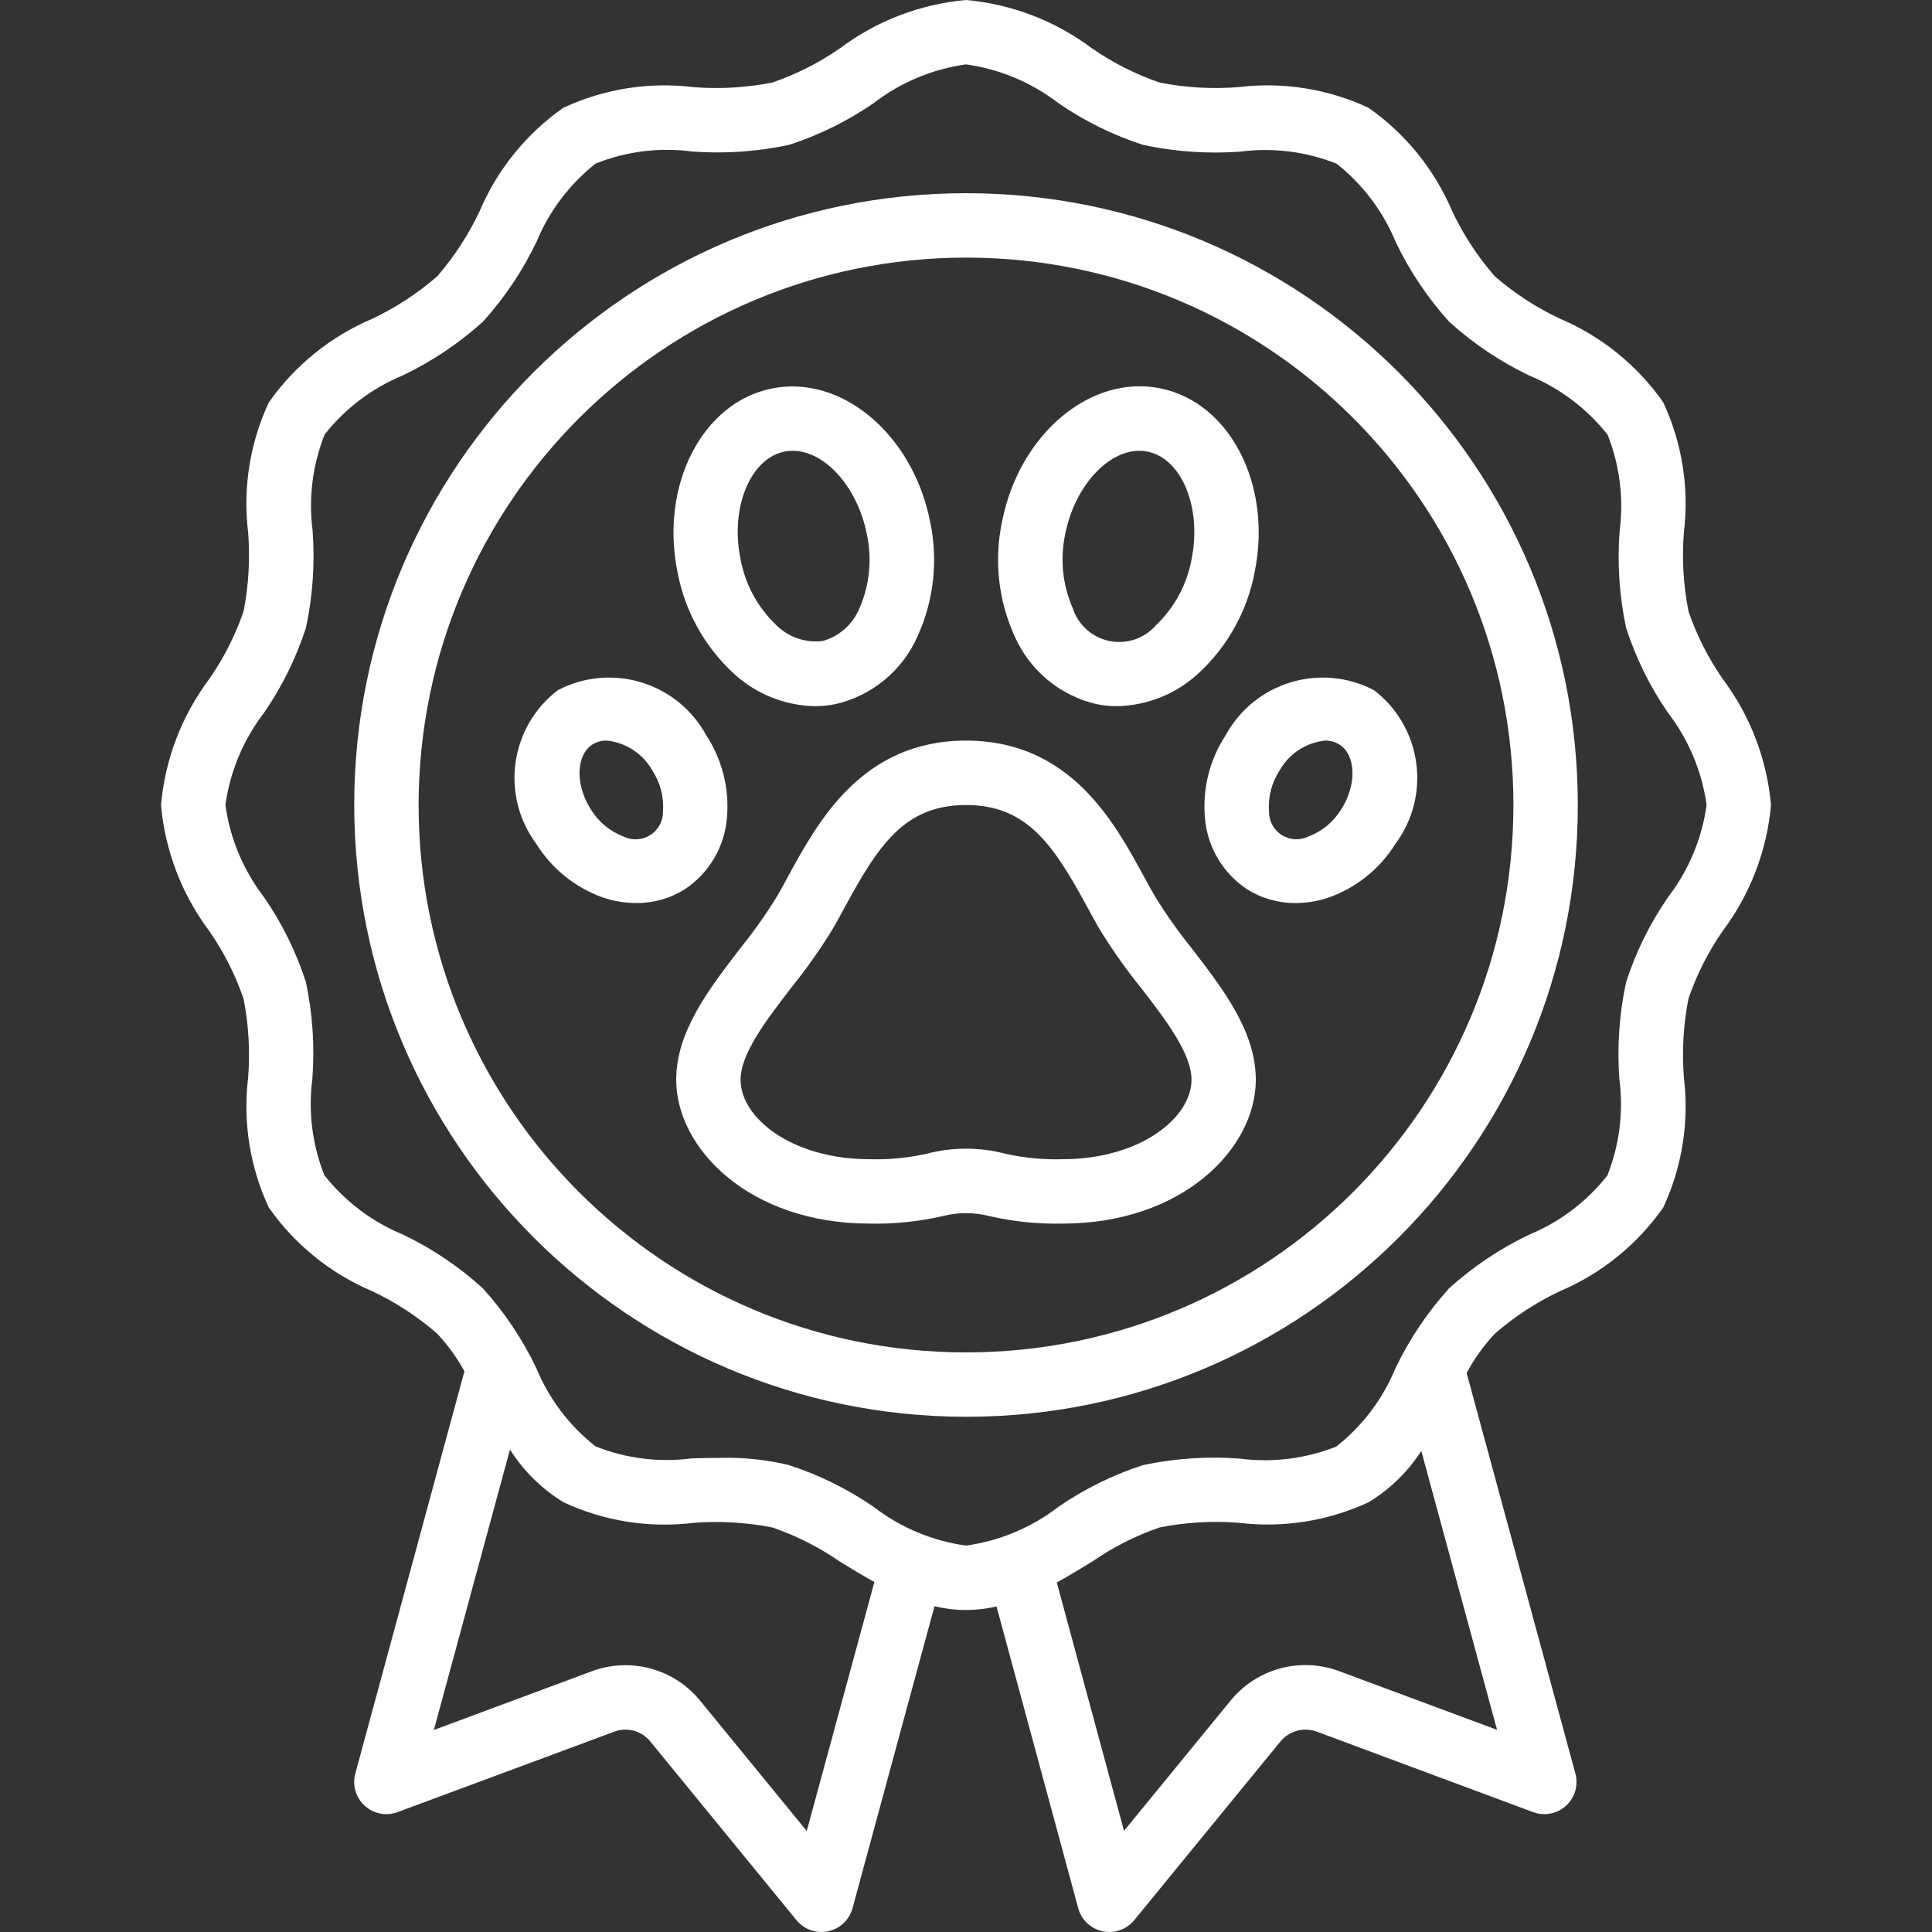 <?xml version="1.0" encoding="utf-8"?>
<svg width="70" height="70" viewBox="0 0 70 70" fill="white" xmlns="http://www.w3.org/2000/svg">
                      <rect x="0" y="0" width="70" height="70" fill="#333333" stroke="none"/>
                      <g clip-path="url(#svg-80dbcb)">
                        <path d="M35 51.333C47.242 51.333 57.167 41.409 57.167 29.167C57.167 16.924 47.242 7 35 7C22.758 7 12.834 16.924 12.834 29.167C12.847 41.403 22.764 51.32 35 51.333ZM35 9.333C45.954 9.333 54.834 18.213 54.834 29.167C54.834 40.12 45.954 49 35 49C24.047 49 15.167 40.12 15.167 29.167C15.179 18.218 24.052 9.346 35 9.333Z">
                        </path>
                        <path d="M7.583 24.599C6.586 25.929 5.98 27.511 5.833 29.167C5.98 30.822 6.586 32.404 7.583 33.734C8.108 34.49 8.525 35.314 8.824 36.184C9.009 37.124 9.065 38.084 8.991 39.039C8.795 40.648 9.054 42.28 9.738 43.75C10.679 45.093 11.978 46.144 13.488 46.783C14.339 47.186 15.132 47.704 15.842 48.322C16.226 48.733 16.557 49.191 16.827 49.685L12.874 64.257C12.759 64.678 12.89 65.129 13.213 65.424C13.536 65.719 13.996 65.809 14.406 65.656L22.261 62.74C22.727 62.568 23.25 62.712 23.562 63.098L28.859 69.573C29.081 69.844 29.412 70 29.762 70C29.843 70 29.925 69.992 30.005 69.974C30.432 69.883 30.773 69.561 30.888 69.139L33.858 58.197C34.596 58.376 35.367 58.379 36.106 58.204L39.066 69.138C39.18 69.56 39.521 69.882 39.948 69.974C40.375 70.065 40.818 69.91 41.095 69.572L46.393 63.097C46.711 62.711 47.238 62.568 47.708 62.74L55.546 65.656C55.956 65.809 56.417 65.72 56.74 65.425C57.064 65.13 57.194 64.679 57.079 64.257L53.138 49.745C53.416 49.231 53.758 48.753 54.157 48.325C54.868 47.706 55.66 47.188 56.512 46.785C58.022 46.145 59.321 45.094 60.262 43.751C60.947 42.28 61.207 40.646 61.01 39.034C60.935 38.08 60.992 37.119 61.177 36.179C61.476 35.31 61.893 34.485 62.417 33.73C63.413 32.401 64.019 30.821 64.167 29.167C64.02 27.511 63.414 25.929 62.417 24.599C61.893 23.843 61.475 23.019 61.177 22.149C60.992 21.209 60.935 20.249 61.01 19.294C61.206 17.683 60.947 16.048 60.262 14.576C59.321 13.234 58.022 12.182 56.512 11.543C55.661 11.142 54.869 10.626 54.158 10.01C53.539 9.299 53.02 8.507 52.617 7.654C51.977 6.145 50.926 4.845 49.584 3.905C48.112 3.218 46.478 2.959 44.867 3.157C43.912 3.232 42.951 3.176 42.012 2.99C41.142 2.691 40.318 2.274 39.562 1.75C38.233 0.754 36.654 0.148 35 0C33.344 0.147 31.763 0.753 30.433 1.75C29.677 2.274 28.852 2.692 27.983 2.99C27.043 3.176 26.083 3.233 25.128 3.157C23.516 2.96 21.882 3.219 20.41 3.905C19.067 4.846 18.016 6.145 17.377 7.654C16.975 8.505 16.459 9.298 15.844 10.009C15.133 10.628 14.34 11.147 13.488 11.55C11.978 12.189 10.679 13.241 9.738 14.583C9.053 16.055 8.794 17.689 8.991 19.3C9.065 20.255 9.009 21.215 8.824 22.155C8.524 23.023 8.107 23.845 7.583 24.599ZM29.23 66.34L25.368 61.62C24.424 60.46 22.847 60.031 21.446 60.552L15.72 62.68L18.477 52.522C18.969 53.296 19.631 53.948 20.413 54.428C21.885 55.114 23.519 55.373 25.13 55.176C26.085 55.103 27.045 55.159 27.985 55.343C28.855 55.642 29.679 56.059 30.435 56.583C30.833 56.83 31.252 57.083 31.681 57.319L29.23 66.34ZM48.523 60.55C47.118 60.025 45.534 60.454 44.586 61.616L40.725 66.335L38.289 57.335C38.732 57.092 39.159 56.832 39.572 56.58C40.328 56.056 41.153 55.638 42.022 55.34C42.962 55.155 43.922 55.099 44.877 55.173C46.489 55.369 48.123 55.11 49.595 54.425C50.36 53.958 51.01 53.324 51.497 52.572L54.241 62.675L48.523 60.55ZM9.567 25.824C10.219 24.878 10.729 23.843 11.084 22.75C11.332 21.594 11.414 20.409 11.327 19.23C11.174 18.05 11.323 16.849 11.762 15.743C12.509 14.796 13.486 14.057 14.601 13.598C15.655 13.093 16.631 12.438 17.498 11.654C18.282 10.787 18.936 9.812 19.44 8.758C19.9 7.646 20.638 6.67 21.584 5.924C22.689 5.483 23.89 5.333 25.071 5.489C26.247 5.577 27.43 5.496 28.584 5.25C29.677 4.896 30.712 4.385 31.659 3.733C32.632 2.984 33.784 2.501 35 2.333C36.217 2.502 37.369 2.984 38.343 3.733C39.289 4.385 40.324 4.896 41.417 5.25C42.573 5.498 43.758 5.58 44.937 5.494C46.117 5.34 47.317 5.49 48.424 5.929C49.371 6.675 50.11 7.653 50.569 8.768C51.074 9.822 51.728 10.798 52.513 11.664C53.379 12.448 54.355 13.102 55.409 13.607C56.523 14.067 57.501 14.806 58.247 15.754C58.686 16.86 58.836 18.06 58.682 19.241C58.593 20.416 58.672 21.597 58.917 22.75C59.271 23.843 59.782 24.879 60.434 25.825C61.183 26.798 61.665 27.95 61.834 29.167C61.665 30.384 61.183 31.536 60.434 32.509C59.782 33.455 59.271 34.491 58.917 35.583C58.668 36.739 58.586 37.924 58.673 39.103C58.827 40.284 58.677 41.484 58.238 42.59C57.492 43.537 56.514 44.276 55.399 44.736C54.345 45.24 53.369 45.895 52.502 46.679C51.719 47.546 51.064 48.521 50.56 49.575C50.1 50.69 49.361 51.667 48.413 52.414C47.307 52.852 46.107 53.002 44.926 52.849C43.751 52.759 42.569 52.838 41.417 53.083C40.324 53.437 39.288 53.948 38.342 54.6C37.368 55.349 36.217 55.832 35 56C33.783 55.832 32.631 55.349 31.658 54.6C30.712 53.948 29.676 53.437 28.584 53.083C27.782 52.889 26.958 52.801 26.134 52.821C25.774 52.821 25.417 52.83 25.062 52.84C23.882 52.995 22.681 52.845 21.575 52.404C20.628 51.658 19.889 50.681 19.43 49.566C18.925 48.511 18.271 47.535 17.486 46.669C16.62 45.885 15.644 45.231 14.591 44.727C13.476 44.267 12.498 43.527 11.752 42.58C11.313 41.473 11.163 40.273 11.317 39.093C11.406 37.918 11.328 36.736 11.084 35.583C10.729 34.49 10.219 33.454 9.567 32.508C8.818 31.535 8.335 30.383 8.167 29.167C8.335 27.95 8.818 26.798 9.567 25.824Z">
                        </path>
                        <path d="M28.57 31.725C28.429 31.984 28.293 32.235 28.156 32.473C27.75 33.132 27.302 33.764 26.816 34.367C25.677 35.847 24.5 37.378 24.5 39.122C24.5 41.629 27.176 44.333 31.5 44.333C32.394 44.353 33.287 44.261 34.159 44.06C34.71 43.919 35.288 43.919 35.84 44.06C36.712 44.261 37.605 44.353 38.5 44.333C42.824 44.333 45.5 41.629 45.5 39.122C45.5 37.372 44.323 35.847 43.184 34.367C42.698 33.764 42.251 33.132 41.844 32.473C41.707 32.24 41.571 31.984 41.429 31.725C40.367 29.777 38.768 26.833 35 26.833C31.232 26.833 29.633 29.777 28.57 31.725ZM35 29.167C37.217 29.167 38.173 30.622 39.38 32.839C39.53 33.117 39.676 33.385 39.823 33.639C40.281 34.388 40.788 35.107 41.34 35.79C42.24 36.956 43.171 38.171 43.171 39.122C43.167 40.513 41.292 42 38.5 42C37.806 42.021 37.112 41.955 36.434 41.804C35.494 41.557 34.506 41.557 33.566 41.804C32.888 41.955 32.194 42.021 31.5 42C28.708 42 26.833 40.513 26.833 39.122C26.833 38.171 27.767 36.96 28.665 35.79C29.217 35.107 29.724 34.388 30.182 33.639C30.329 33.385 30.474 33.117 30.625 32.839C31.827 30.622 32.783 29.167 35 29.167Z">
                        </path>
                        <path d="M26.563 24.383C27.366 25.134 28.418 25.562 29.517 25.586C29.768 25.586 30.018 25.561 30.265 25.513C31.596 25.209 32.703 24.292 33.25 23.042C33.842 21.735 33.997 20.273 33.694 18.872C33.059 15.722 30.482 13.568 27.966 14.075C25.451 14.581 23.909 17.563 24.545 20.716C24.807 22.123 25.515 23.409 26.563 24.383ZM28.421 16.358C28.52 16.34 28.62 16.332 28.72 16.333C29.873 16.333 31.053 17.617 31.403 19.333C31.603 20.24 31.511 21.187 31.141 22.038C30.902 22.618 30.411 23.055 29.807 23.225C29.184 23.301 28.561 23.086 28.118 22.642C27.447 22 26.996 21.162 26.829 20.249C26.451 18.396 27.184 16.613 28.421 16.363V16.358Z">
                        </path>
                        <path d="M23.052 32.719C23.678 32.724 24.292 32.548 24.821 32.214C25.692 31.632 26.251 30.684 26.338 29.639C26.433 28.584 26.169 27.528 25.589 26.642C24.542 24.719 22.146 23.992 20.207 25.009C18.47 26.343 18.126 28.823 19.434 30.579C19.995 31.478 20.843 32.161 21.84 32.517C22.23 32.65 22.64 32.718 23.052 32.719ZM21.405 29.322C20.837 28.434 20.866 27.358 21.468 26.972C21.623 26.877 21.802 26.829 21.984 26.833C22.672 26.903 23.285 27.301 23.627 27.903C23.921 28.345 24.06 28.871 24.022 29.4C24.028 29.745 23.854 30.068 23.564 30.254C23.273 30.44 22.907 30.462 22.596 30.312C22.1 30.124 21.681 29.775 21.405 29.322Z">
                        </path>
                        <path d="M39.734 25.513C39.981 25.562 40.231 25.586 40.482 25.586C41.582 25.562 42.634 25.134 43.437 24.383C44.489 23.408 45.198 22.121 45.462 20.712C46.097 17.562 44.562 14.58 42.04 14.07C39.517 13.56 36.947 15.714 36.313 18.867C36.009 20.269 36.164 21.731 36.756 23.037C37.3 24.288 38.405 25.206 39.734 25.513ZM38.599 19.329C38.945 17.617 40.133 16.333 41.28 16.333C41.381 16.333 41.481 16.343 41.579 16.363C42.819 16.613 43.549 18.396 43.174 20.255C43.009 21.167 42.56 22.005 41.89 22.647C41.473 23.13 40.827 23.351 40.201 23.225C39.575 23.099 39.066 22.645 38.868 22.038C38.495 21.187 38.402 20.24 38.599 19.333V19.329Z">
                        </path>
                        <path d="M44.407 26.642C43.826 27.528 43.562 28.584 43.658 29.639C43.744 30.684 44.303 31.632 45.174 32.214C45.703 32.548 46.317 32.724 46.943 32.719C47.354 32.718 47.762 32.649 48.151 32.516C49.148 32.16 49.996 31.477 50.556 30.578C51.864 28.822 51.52 26.341 49.784 25.008C47.846 23.992 45.452 24.72 44.407 26.642ZM46.373 27.9C46.716 27.299 47.328 26.902 48.016 26.833C48.198 26.83 48.377 26.88 48.532 26.976C49.134 27.362 49.163 28.438 48.595 29.325C48.318 29.776 47.899 30.123 47.404 30.31C47.093 30.46 46.728 30.438 46.437 30.253C46.147 30.067 45.973 29.744 45.978 29.4C45.94 28.87 46.078 28.342 46.373 27.9Z">
                        </path>
                      </g>
                      <defs>
                        <clipPath id="svg-80dbcb">
                          <rect width="70" height="70" fill="white"></rect>
                        </clipPath>
                      </defs>
</svg>